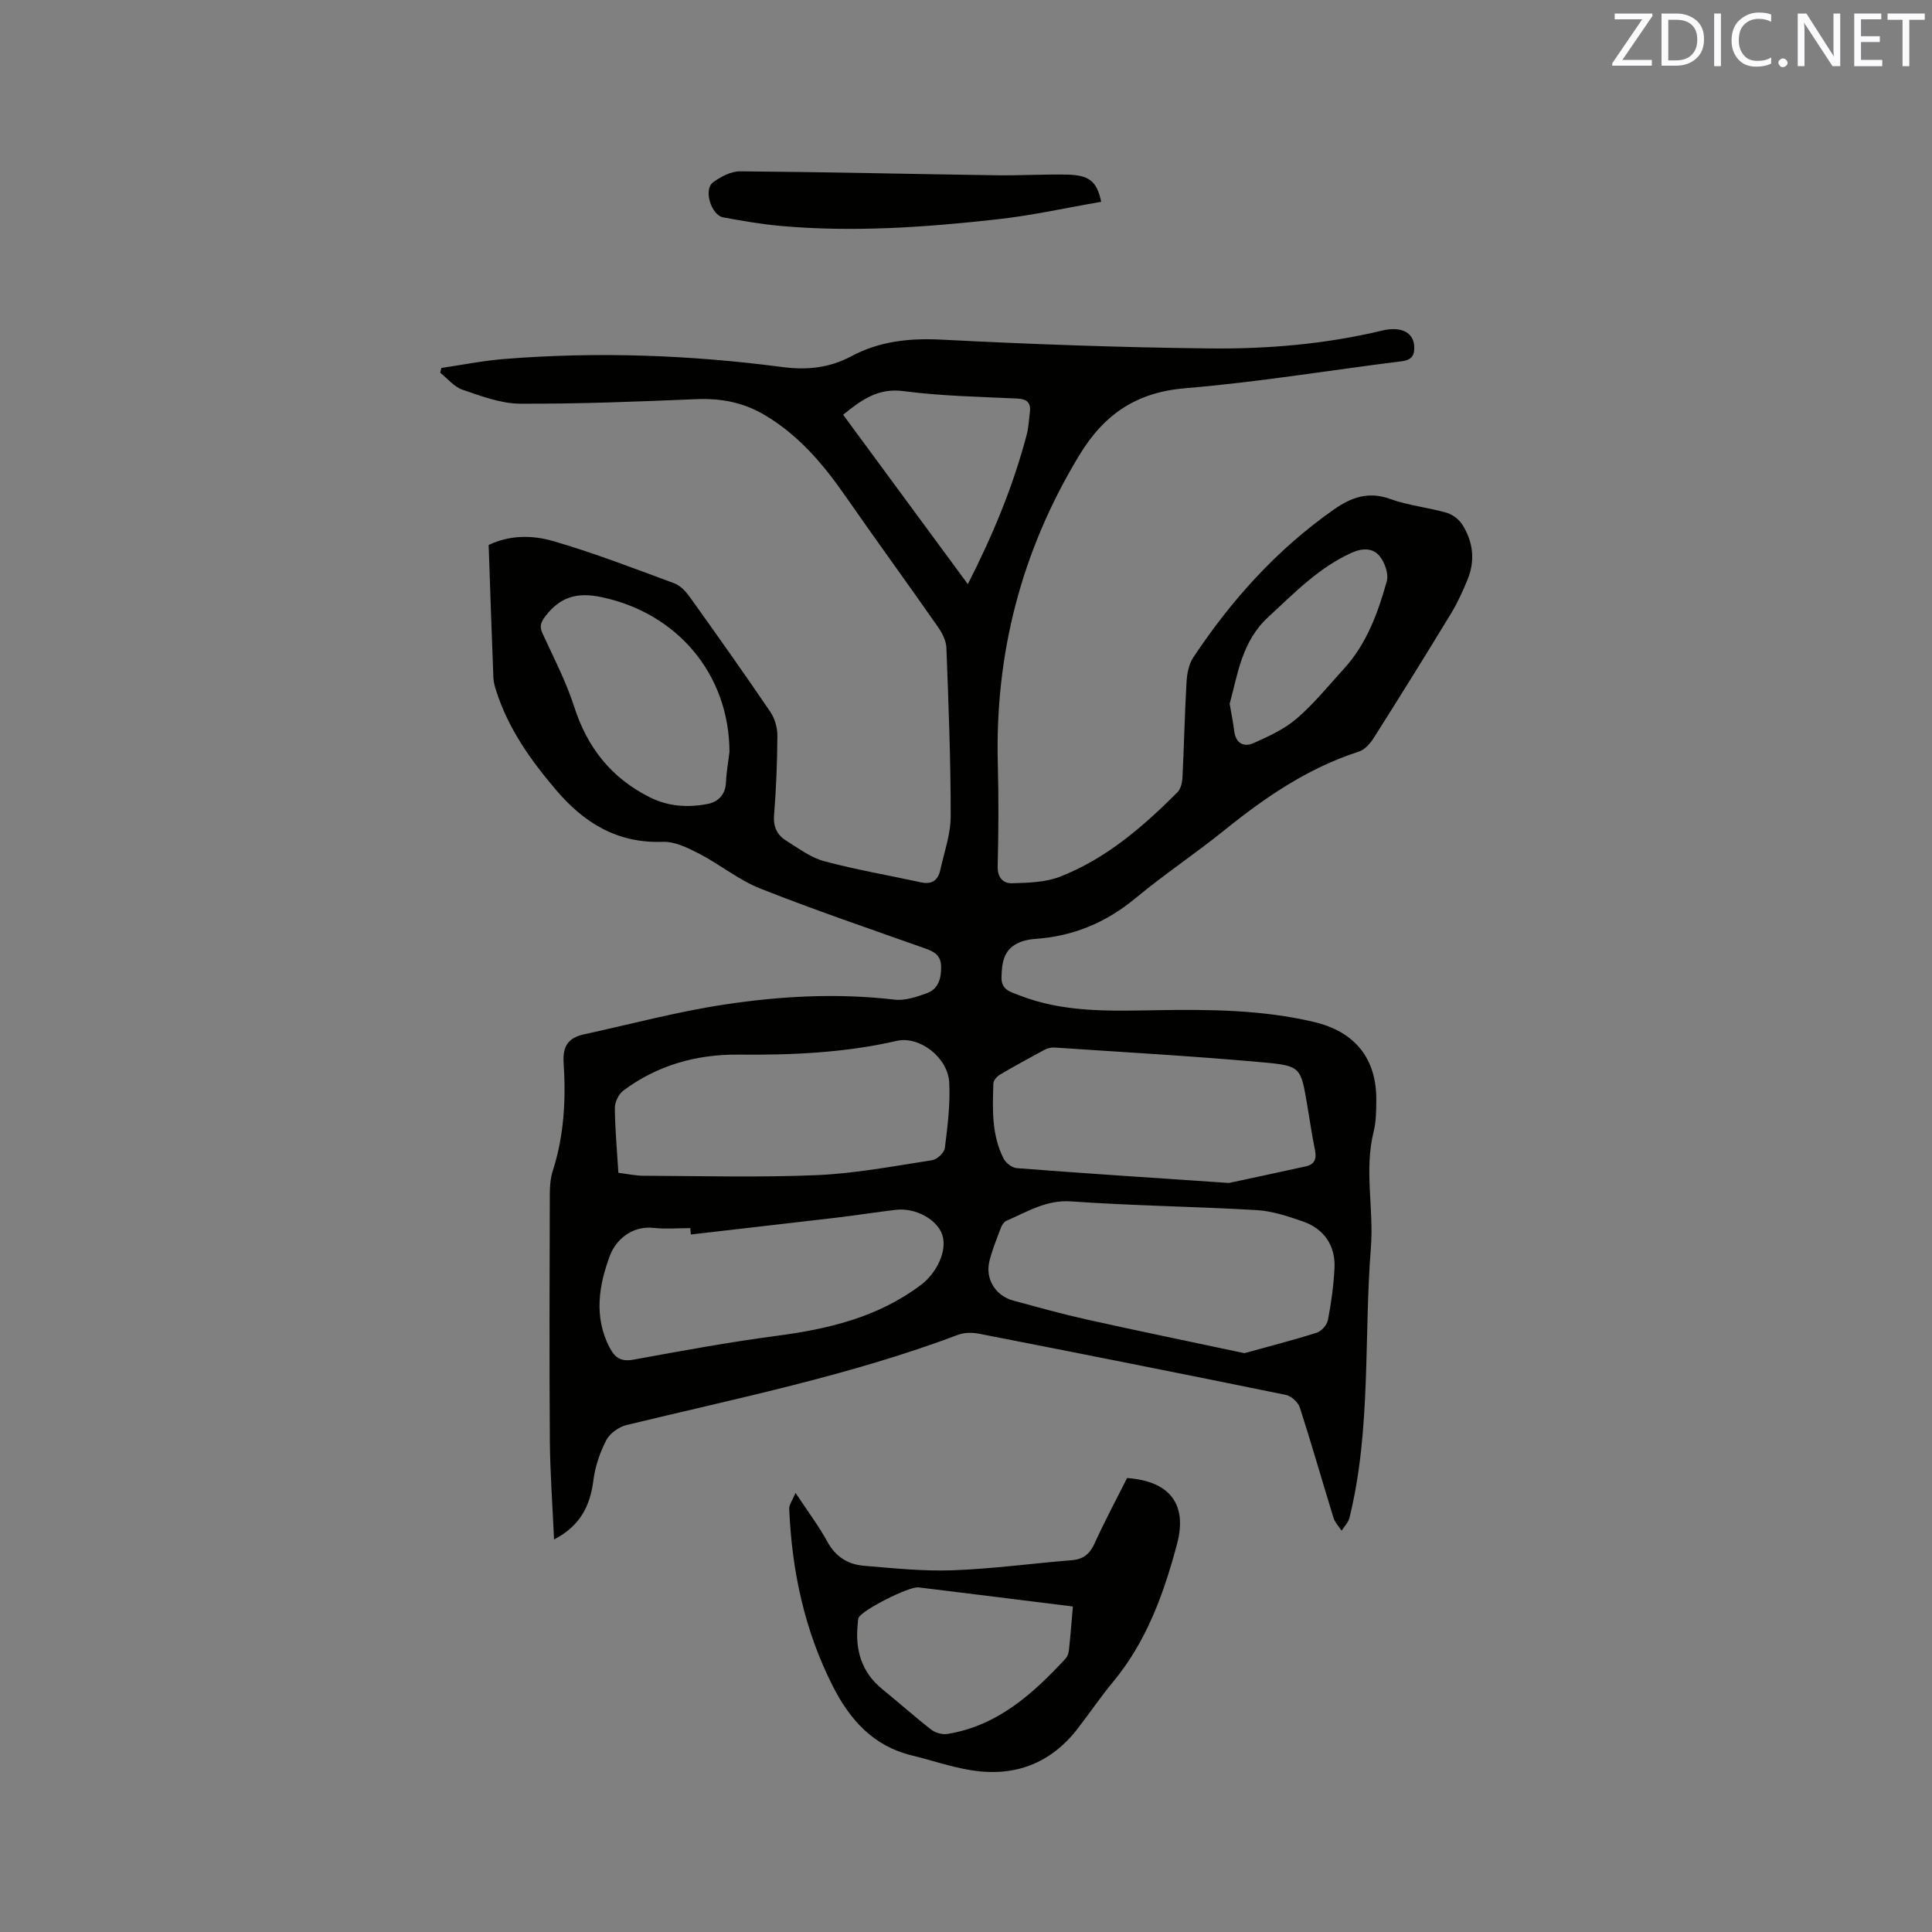 <svg enable-background="new 0 0 400 400" viewBox="0 0 400 400" xmlns="http://www.w3.org/2000/svg"><rect x="0" y="0" width="400" height="400" fill="#808080" stroke="none"/><path d="m114.71 318.73c-.32-7.19-.82-13.84-.87-20.5-.12-16.97-.06-33.94-.01-50.9 0-1.67.13-3.43.64-5 2.33-7.29 2.72-14.79 2.22-22.32-.23-3.44 1.03-5.16 4.17-5.85 9.7-2.11 19.33-4.7 29.13-6.18 11.62-1.76 23.38-2.4 35.17-1.02 2.18.26 4.62-.55 6.76-1.34 2.35-.87 2.96-3 2.93-5.46-.03-2.44-1.48-3.15-3.43-3.84-11.37-4.03-22.81-7.92-34.02-12.36-4.45-1.76-8.32-4.97-12.62-7.2-2.35-1.22-5.08-2.56-7.59-2.47-9.37.34-16.24-3.9-22.02-10.68-5.26-6.17-9.91-12.7-12.42-20.52-.29-.9-.56-1.84-.6-2.78-.36-9.11-.66-18.21-.98-27.48 4.39-2.1 9.09-2.04 13.34-.81 8.5 2.47 16.79 5.67 25.1 8.75 1.27.47 2.41 1.72 3.24 2.88 5.61 7.84 11.19 15.71 16.61 23.69.93 1.37 1.5 3.27 1.49 4.93-.03 5.51-.25 11.03-.69 16.52-.2 2.48.71 4.15 2.6 5.32 2.51 1.56 5.01 3.45 7.78 4.19 6.62 1.77 13.4 2.94 20.11 4.39 2.22.48 3.47-.49 3.92-2.54.82-3.71 2.16-7.45 2.16-11.17.01-11.63-.45-23.26-.89-34.89-.06-1.46-.88-3.05-1.75-4.3-6.37-9.11-12.92-18.11-19.27-27.24-4.59-6.59-9.7-12.58-16.73-16.7-4.35-2.55-8.95-3.42-13.99-3.21-12.17.51-24.35 1-36.53.94-3.98-.02-8.04-1.57-11.9-2.89-1.74-.59-3.1-2.31-4.63-3.52.08-.33.17-.66.25-.99 4.31-.63 8.61-1.5 12.94-1.85 19.29-1.55 38.55-.85 57.72 1.67 5.03.66 9.71.16 14.16-2.22 5.89-3.15 12.05-3.8 18.73-3.46 18.51.95 37.05 1.62 55.58 1.82 11.96.13 23.92-.89 35.64-3.7 4-.96 6.48.45 6.64 3.2.11 1.86-.45 2.88-2.56 3.15-14.93 1.86-29.8 4.34-44.78 5.58-10.25.85-16.91 5.42-22.11 14.05-11.91 19.74-17.39 40.97-16.76 63.92.19 6.99.14 14-.03 20.99-.06 2.39 1.13 3.6 3.03 3.54 3.31-.11 6.84-.18 9.85-1.35 9.55-3.72 17.19-10.34 24.34-17.49.7-.7.99-2.06 1.04-3.13.33-6.56.46-13.14.84-19.7.1-1.72.46-3.67 1.38-5.06 7.92-11.93 17.38-22.44 29.18-30.69 3.49-2.45 7.1-3.78 11.58-2.15 3.75 1.36 7.85 1.75 11.71 2.86 1.25.36 2.6 1.41 3.29 2.52 2.19 3.51 2.65 7.37 1.06 11.27-1 2.44-2.1 4.87-3.47 7.12-5.23 8.6-10.55 17.15-15.93 25.65-.74 1.17-1.88 2.5-3.11 2.89-10.48 3.37-19.33 9.4-27.79 16.23-6.02 4.86-12.49 9.16-18.44 14.1-6.11 5.08-12.93 7.91-20.8 8.45-1.24.09-2.56.36-3.66.91-2.89 1.43-3.24 4.11-3.31 7.02-.07 2.64 1.87 3.04 3.58 3.71 9.23 3.65 18.91 3.28 28.55 3.12 10.93-.18 21.84-.1 32.57 2.44 8.54 2.02 13.01 7.62 12.9 16.33-.03 2.11-.03 4.3-.54 6.32-2.01 8 .05 16.08-.58 24.04-1.48 18.66.09 37.57-4.44 55.98-.24.96-1.07 1.78-1.63 2.66-.58-.9-1.39-1.73-1.69-2.72-2.34-7.59-4.51-15.23-6.95-22.78-.36-1.1-1.77-2.39-2.89-2.62-21.16-4.33-42.35-8.53-63.55-12.67-1.39-.27-3.03-.26-4.33.23-22.28 8.39-45.56 13.09-68.6 18.67-1.61.39-3.5 1.72-4.23 3.15-1.33 2.57-2.31 5.48-2.67 8.35-.68 5.27-2.74 9.41-8.14 12.2zm142.93-38.57c5.14-1.42 10.1-2.69 14.98-4.24.98-.31 2.12-1.6 2.31-2.61.68-3.53 1.18-7.12 1.36-10.7.24-4.69-2.14-8.22-6.59-9.74-3.08-1.06-6.3-2.14-9.52-2.33-12.78-.75-25.61-.9-38.38-1.8-5.21-.37-9.11 2.16-13.41 4-.49.21-.93.85-1.14 1.39-.86 2.27-1.78 4.54-2.38 6.89-.96 3.71 1.2 7.25 4.93 8.26 5.01 1.35 10 2.75 15.06 3.88 10.84 2.41 21.7 4.64 32.78 7zm-129.61-37.34c1.89.23 3.56.6 5.23.61 11.96.04 23.93.38 35.86-.13 7.99-.35 15.94-1.87 23.87-3.09 1.02-.16 2.51-1.55 2.63-2.51.56-4.49 1.14-9.06.91-13.56-.27-5.22-6.18-9.71-10.86-8.64-10.82 2.49-21.78 2.95-32.82 2.85-8.7-.08-16.77 2.21-23.8 7.45-.97.72-1.76 2.37-1.75 3.58.03 4.33.44 8.66.73 13.44zm126.4 2.1c3.81-.82 9.88-2.1 15.94-3.44 1.78-.39 2.25-1.54 1.89-3.33-.64-3.11-1.08-6.26-1.62-9.39-1.32-7.7-1.28-8.1-8.95-8.79-14.43-1.31-28.92-2.12-43.38-3.09-.69-.05-1.49.17-2.11.5-3.08 1.65-6.14 3.33-9.15 5.1-.62.37-1.36 1.19-1.38 1.82-.18 5.3-.39 10.65 2.11 15.56.46.92 1.75 1.92 2.73 1.99 13.82 1.07 27.66 1.97 43.92 3.07zm-111.4 10.67c-.04-.44-.07-.88-.11-1.32-2.54 0-5.1.22-7.61-.05-4.61-.5-7.87 2.65-9.01 5.69-2.28 6.06-3.44 12.69-.07 19.11 1.17 2.23 2.44 2.93 4.99 2.47 9.79-1.79 19.59-3.6 29.45-4.9 10.83-1.42 21.14-3.86 30.08-10.62 3.11-2.36 5.44-6.99 4.34-10.31-1.05-3.18-5.53-5.65-9.59-5.18-4.1.48-8.18 1.13-12.28 1.62-10.06 1.18-20.13 2.32-30.19 3.49zm8-99.94c-.06-16.04-10.8-28.74-26.54-32.03-5.05-1.06-8.5-.02-11.54 3.92-.97 1.26-1.31 2.1-.63 3.6 2.3 5 4.87 9.94 6.55 15.15 2.73 8.51 7.7 14.81 15.71 18.8 3.87 1.93 7.91 2.14 11.96 1.35 2.13-.41 3.67-1.93 3.77-4.5.08-2.1.47-4.19.72-6.29zm49.35-34.71c5.24-10.27 9.38-20.3 12.17-30.87.4-1.52.47-3.13.67-4.7.26-2.02-.61-2.77-2.68-2.86-7.83-.37-15.7-.51-23.45-1.53-5.36-.71-8.77 1.86-12.53 4.89 8.53 11.59 17 23.09 25.82 35.07zm54.21 24.77c.36 2.11.72 3.87.94 5.65.32 2.55 2 3.39 4.01 2.49 3.12-1.39 6.38-2.88 8.93-5.08 3.59-3.09 6.61-6.84 9.82-10.36 4.69-5.15 7-11.55 8.83-18.06.43-1.54-.44-3.98-1.55-5.29-1.4-1.65-3.56-1.61-5.81-.58-6.82 3.11-11.85 8.36-17.23 13.32-5.41 5-6.25 11.69-7.94 17.91z" fill="#010100"/><path d="m164.7 309.07c2.6 3.94 4.85 6.91 6.61 10.15 1.71 3.14 4.31 4.69 7.59 4.96 6.1.51 12.25 1.15 18.35.93 8.23-.3 16.44-1.42 24.66-2.09 2.38-.19 3.72-1.29 4.71-3.47 2.1-4.61 4.49-9.08 6.73-13.54 8.78.62 12.54 5.38 10.35 13.63-2.73 10.26-6.3 20.19-13.24 28.56-2.57 3.09-4.83 6.44-7.29 9.63-5.63 7.31-13.13 10.13-22.11 8.68-4.15-.67-8.19-2.07-12.29-3.07-7.96-1.93-12.8-7.36-16.34-14.33-5.86-11.53-8.49-23.86-9.03-36.69-.05-.87.66-1.77 1.3-3.35zm57.43 23.54c-10.93-1.36-21.44-2.68-31.95-3.96-1.97-.24-11.62 4.66-12.4 6.26-.18.36-.14.83-.19 1.25-.58 5.4.74 10.06 5.14 13.61 3.38 2.73 6.61 5.65 10.04 8.31.86.67 2.31 1.09 3.37.92 10.34-1.68 17.65-8.24 24.43-15.56.4-.43.67-1.11.73-1.7.32-2.93.55-5.87.83-9.13z" fill="#010100"/><path d="m227.99 41.78c-7.26 1.25-14.27 2.82-21.37 3.61-14.94 1.67-29.93 2.73-44.97 1.39-3.99-.35-7.96-1.05-11.9-1.77-2.53-.46-4.14-5.78-2.12-7.26 1.59-1.17 3.72-2.29 5.6-2.28 17.67.14 35.33.56 53 .82 4.86.07 9.73-.23 14.6-.14 4.63.08 6.27 1.33 7.16 5.63z" fill="#010100"/><g fill="#fbfafc"><path d="m342.2 3.2-6.3 9.2h6.1v1.2h-8.2v-.5l6.2-9.1h-5.7v-1.2h7.8v.4z"/><path d="m344 13.7v-10.9h3.1c1.6 0 3 .5 4.1 1.4 1.1 1 1.6 2.2 1.6 3.9s-.5 3-1.6 4-2.5 1.5-4.2 1.5h-3zm1.4-9.6v8.4h1.6c1.4 0 2.5-.4 3.2-1.1.8-.8 1.2-1.8 1.2-3.2s-.4-2.4-1.2-3.1-1.8-1-3.1-1z"/><path d="m356.3 2.8v10.9h-1.4v-10.9z"/><path d="m366.6 13.2c-.8.4-1.8.6-3 .6-1.6 0-2.8-.5-3.7-1.5s-1.4-2.3-1.4-3.9c0-1.7.5-3.2 1.6-4.2s2.4-1.6 4-1.6c1 0 1.9.1 2.6.4v1.5c-.8-.4-1.6-.6-2.6-.6-1.2 0-2.2.4-3 1.2s-1.1 1.9-1.1 3.3c0 1.3.4 2.3 1.1 3.1s1.6 1.1 2.8 1.1c1.1 0 2-.2 2.8-.7v1.3z"/><path d="m368.2 13c0-.3.1-.5.3-.6.2-.2.4-.3.6-.3.3 0 .5.1.7.3s.3.4.3.6-.1.5-.3.6c-.2.2-.4.3-.7.3s-.5-.1-.6-.3c-.2-.2-.3-.4-.3-.6z"/><path d="m381.1 13.7h-1.7l-5.5-8.4c-.2-.2-.3-.5-.4-.7 0 .2.1.8.1 1.5v7.6h-1.4v-10.9h1.8l5.3 8.3c.3.4.4.6.4.8 0-.3-.1-.8-.1-1.6v-7.5h1.4v10.9z"/><path d="m389.7 13.7h-5.8v-10.9h5.6v1.2h-4.2v3.5h3.9v1.2h-3.9v3.7h4.4z"/><path d="m398.4 4.1h-3.1v9.6h-1.4v-9.6h-3.1v-1.3h7.7v1.3z"/></g></svg>